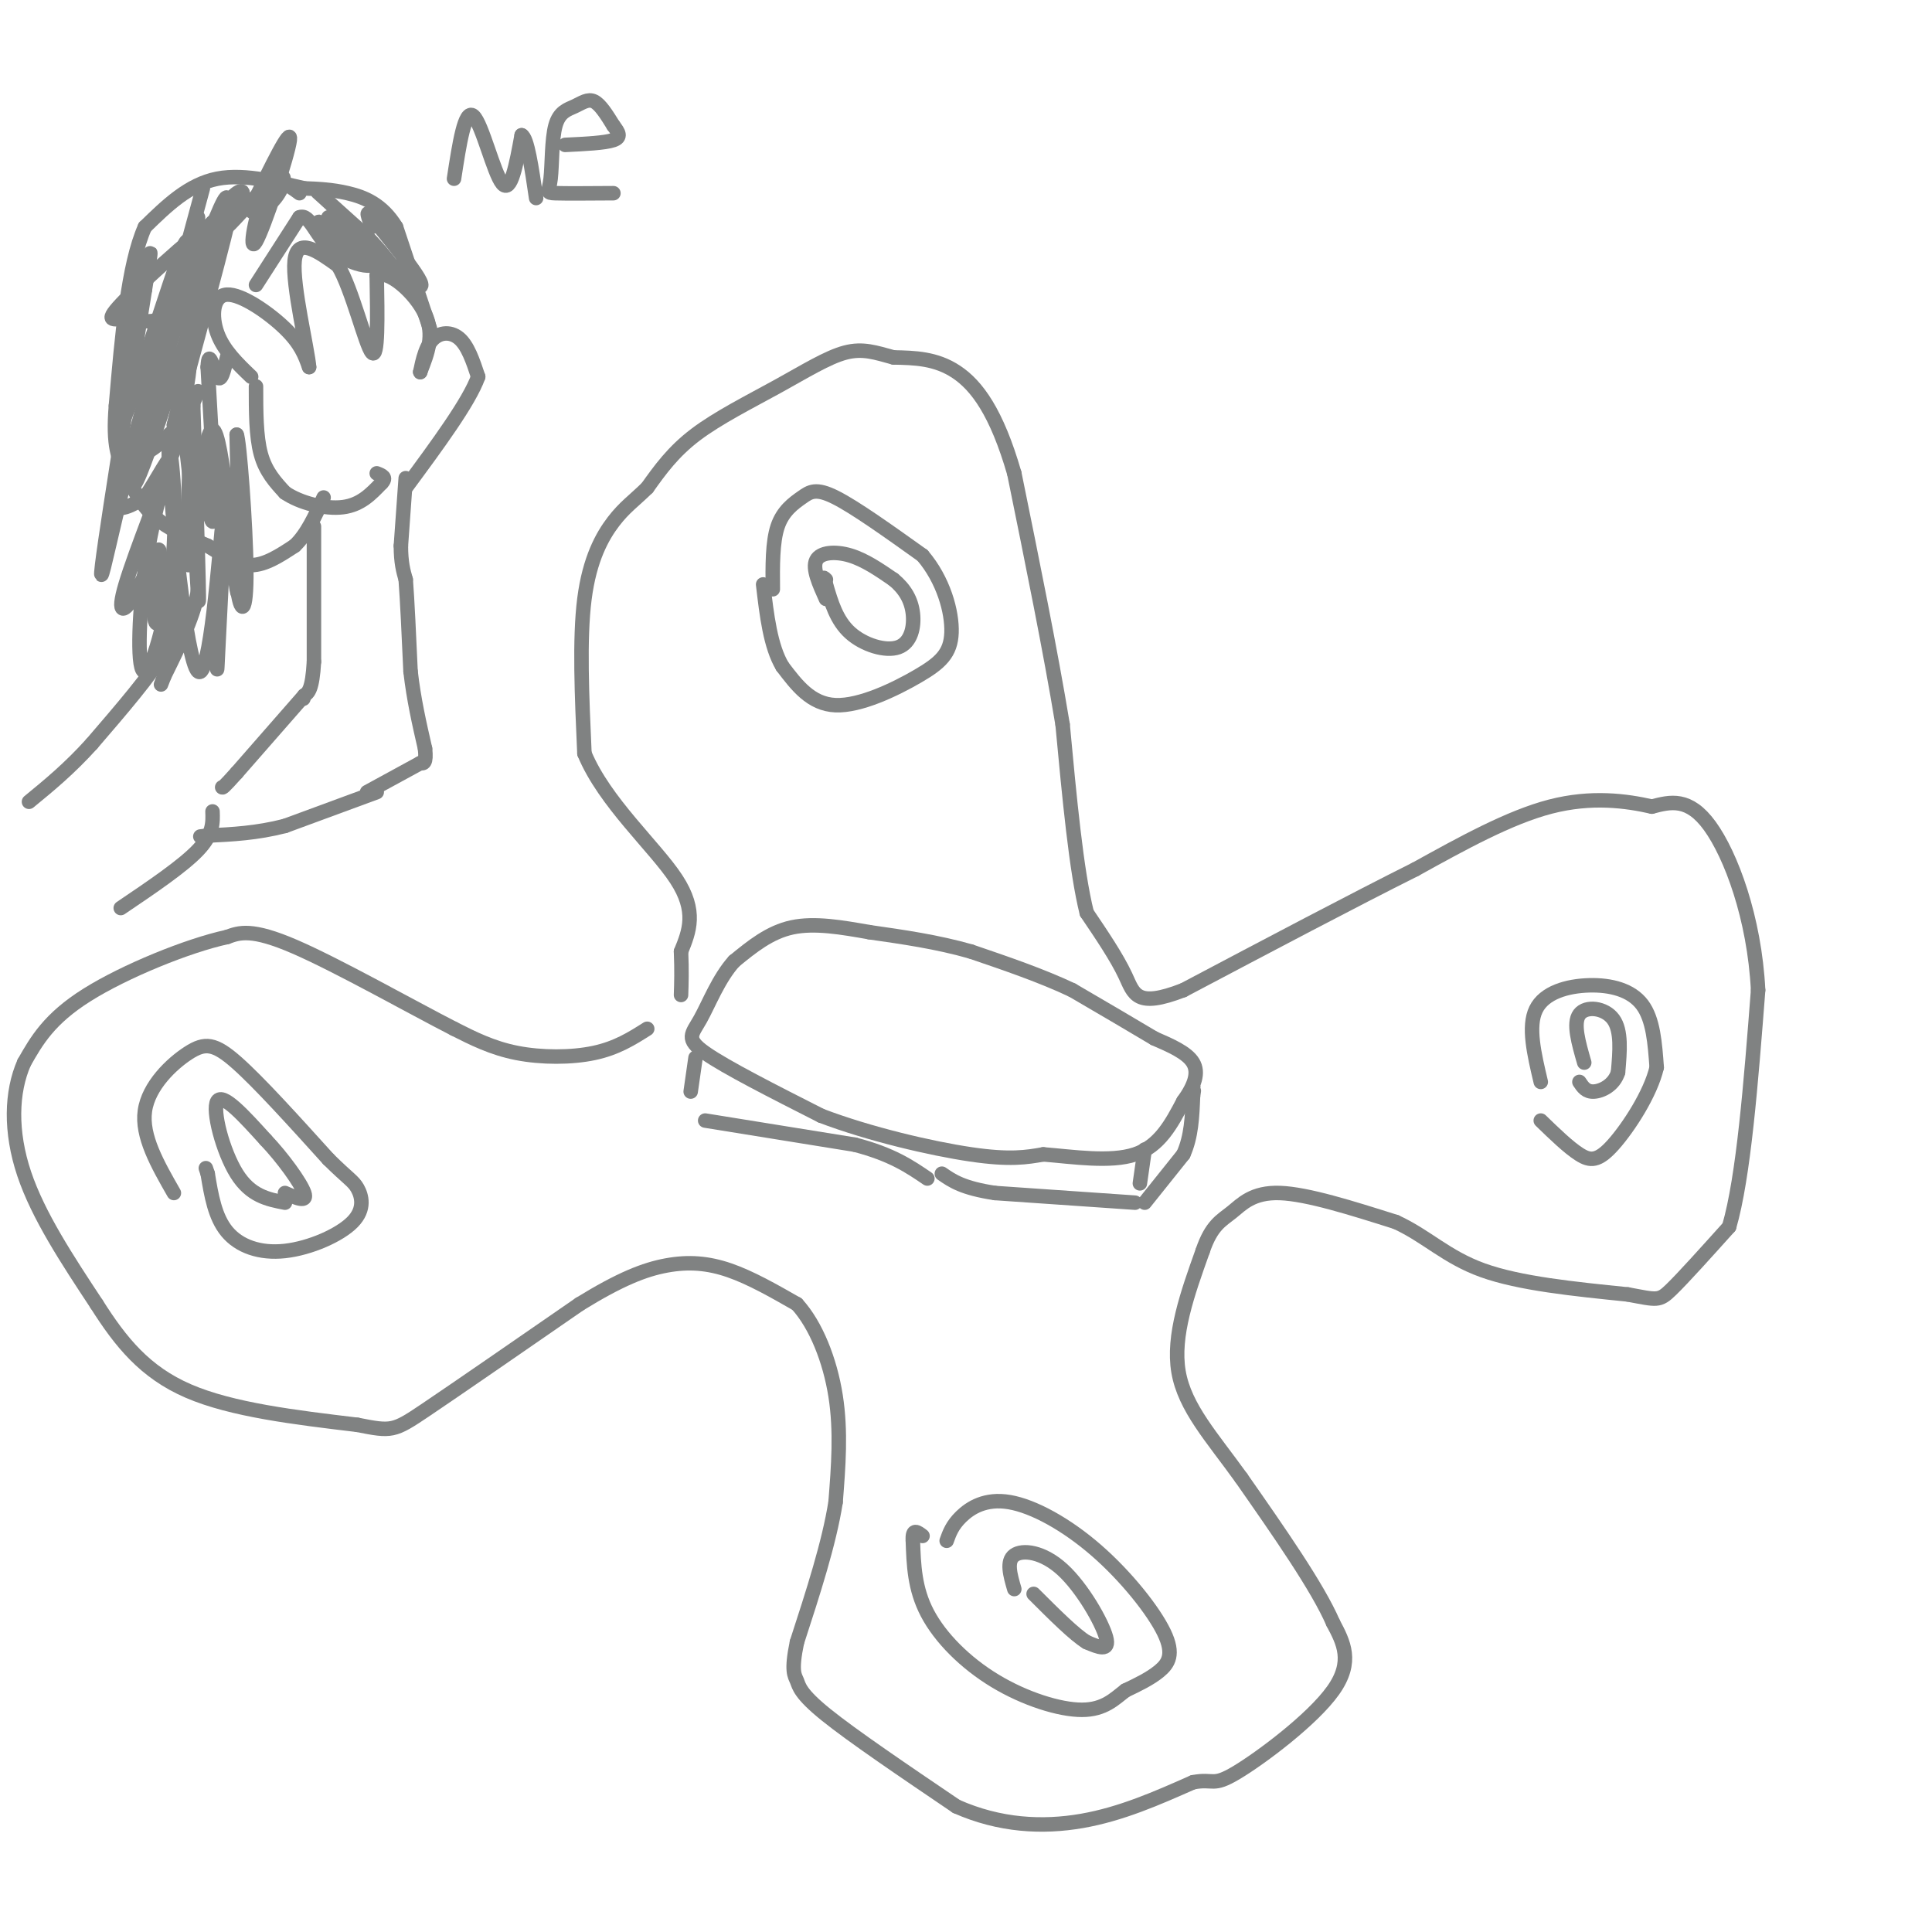 <svg viewBox='0 0 400 400' version='1.1' xmlns='http://www.w3.org/2000/svg' xmlns:xlink='http://www.w3.org/1999/xlink'><g fill='none' stroke='#808282' stroke-width='3' stroke-linecap='round' stroke-linejoin='round'><path d='M180,193c-5.667,-1.000 -11.333,-2.000 -16,-1c-4.667,1.000 -8.333,4.000 -12,7'/><path d='M152,199c-3.214,3.536 -5.250,8.875 -7,12c-1.750,3.125 -3.214,4.036 1,7c4.214,2.964 14.107,7.982 24,13'/><path d='M170,231c9.956,3.800 22.844,6.800 31,8c8.156,1.200 11.578,0.600 15,0'/><path d='M216,239c6.111,0.489 13.889,1.711 19,0c5.111,-1.711 7.556,-6.356 10,-11'/><path d='M245,228c2.356,-3.267 3.244,-5.933 2,-8c-1.244,-2.067 -4.622,-3.533 -8,-5'/><path d='M239,215c-4.167,-2.500 -10.583,-6.250 -17,-10'/><path d='M222,205c-6.333,-3.000 -13.667,-5.500 -21,-8'/><path d='M201,197c-7.000,-2.000 -14.000,-3.000 -21,-4'/><path d='M144,219c0.000,0.000 -1.000,7.000 -1,7'/><path d='M237,238c0.000,0.000 -1.000,7.000 -1,7'/><path d='M146,232c0.000,0.000 31.000,5.000 31,5'/><path d='M177,237c7.667,2.000 11.333,4.500 15,7'/><path d='M235,249c0.000,0.000 -29.000,-2.000 -29,-2'/><path d='M206,247c-6.667,-1.000 -8.833,-2.500 -11,-4'/><path d='M237,249c0.000,0.000 8.000,-10.000 8,-10'/><path d='M245,239c1.667,-3.667 1.833,-7.833 2,-12'/><path d='M247,227c0.333,-2.167 0.167,-1.583 0,-1'/><path d='M134,213c-3.156,2.000 -6.311,4.000 -11,5c-4.689,1.000 -10.911,1.000 -16,0c-5.089,-1.000 -9.044,-3.000 -13,-5'/><path d='M94,213c-8.733,-4.467 -24.067,-13.133 -33,-17c-8.933,-3.867 -11.467,-2.933 -14,-2'/><path d='M47,194c-8.044,1.733 -21.156,7.067 -29,12c-7.844,4.933 -10.422,9.467 -13,14'/><path d='M5,220c-2.689,6.089 -2.911,14.311 0,23c2.911,8.689 8.956,17.844 15,27'/><path d='M20,270c5.000,7.889 10.000,14.111 19,18c9.000,3.889 22.000,5.444 35,7'/><path d='M74,295c7.133,1.400 7.467,1.400 14,-3c6.533,-4.400 19.267,-13.200 32,-22'/><path d='M120,270c8.417,-5.190 13.458,-7.167 18,-8c4.542,-0.833 8.583,-0.524 13,1c4.417,1.524 9.208,4.262 14,7'/><path d='M165,270c3.956,4.333 6.844,11.667 8,19c1.156,7.333 0.578,14.667 0,22'/><path d='M173,311c-1.333,8.500 -4.667,18.750 -8,29'/><path d='M165,340c-1.274,6.107 -0.458,6.875 0,8c0.458,1.125 0.560,2.607 6,7c5.440,4.393 16.220,11.696 27,19'/><path d='M198,374c8.956,3.978 17.844,4.422 26,3c8.156,-1.422 15.578,-4.711 23,-8'/><path d='M247,369c4.405,-0.845 3.917,1.042 9,-2c5.083,-3.042 15.738,-11.012 20,-17c4.262,-5.988 2.131,-9.994 0,-14'/><path d='M276,336c-3.167,-7.333 -11.083,-18.667 -19,-30'/><path d='M257,306c-6.067,-8.444 -11.733,-14.556 -13,-22c-1.267,-7.444 1.867,-16.222 5,-25'/><path d='M249,259c1.821,-5.369 3.875,-6.292 6,-8c2.125,-1.708 4.321,-4.202 10,-4c5.679,0.202 14.839,3.101 24,6'/><path d='M289,253c6.400,2.933 10.400,7.267 18,10c7.600,2.733 18.800,3.867 30,5'/><path d='M337,268c6.133,1.133 6.467,1.467 9,-1c2.533,-2.467 7.267,-7.733 12,-13'/><path d='M358,254c3.000,-10.333 4.500,-29.667 6,-49'/><path d='M364,205c-0.756,-15.000 -5.644,-28.000 -10,-34c-4.356,-6.000 -8.178,-5.000 -12,-4'/><path d='M342,167c-5.289,-1.200 -12.511,-2.200 -21,0c-8.489,2.200 -18.244,7.600 -28,13'/><path d='M293,180c-12.667,6.333 -30.333,15.667 -48,25'/><path d='M245,205c-9.778,3.800 -10.222,0.800 -12,-3c-1.778,-3.800 -4.889,-8.400 -8,-13'/><path d='M225,189c-2.167,-8.667 -3.583,-23.833 -5,-39'/><path d='M220,150c-2.500,-15.167 -6.250,-33.583 -10,-52'/><path d='M210,98c-3.644,-12.622 -7.756,-18.178 -12,-21c-4.244,-2.822 -8.622,-2.911 -13,-3'/><path d='M185,74c-3.667,-0.990 -6.333,-1.967 -10,-1c-3.667,0.967 -8.333,3.876 -14,7c-5.667,3.124 -12.333,6.464 -17,10c-4.667,3.536 -7.333,7.268 -10,11'/><path d='M134,101c-2.774,2.714 -4.708,4.000 -7,7c-2.292,3.000 -4.940,7.714 -6,16c-1.060,8.286 -0.530,20.143 0,32'/><path d='M121,156c4.178,10.089 14.622,19.311 19,26c4.378,6.689 2.689,10.844 1,15'/><path d='M141,197c0.167,4.000 0.083,6.500 0,9'/><path d='M160,122c-0.042,-4.887 -0.083,-9.774 1,-13c1.083,-3.226 3.292,-4.792 5,-6c1.708,-1.208 2.917,-2.060 7,0c4.083,2.060 11.042,7.030 18,12'/><path d='M191,115c4.332,5.056 6.161,11.695 6,16c-0.161,4.305 -2.313,6.274 -7,9c-4.687,2.726 -11.911,6.207 -17,6c-5.089,-0.207 -8.045,-4.104 -11,-8'/><path d='M162,138c-2.500,-4.167 -3.250,-10.583 -4,-17'/><path d='M171,124c-1.422,-3.156 -2.844,-6.311 -2,-8c0.844,-1.689 3.956,-1.911 7,-1c3.044,0.911 6.022,2.956 9,5'/><path d='M185,120c2.337,1.919 3.678,4.215 4,7c0.322,2.785 -0.375,6.057 -3,7c-2.625,0.943 -7.179,-0.445 -10,-3c-2.821,-2.555 -3.911,-6.278 -5,-10'/><path d='M171,121c-0.833,-1.833 -0.417,-1.417 0,-1'/><path d='M319,224c-1.357,-5.732 -2.714,-11.464 -1,-15c1.714,-3.536 6.500,-4.875 11,-5c4.500,-0.125 8.714,0.964 11,4c2.286,3.036 2.643,8.018 3,13'/><path d='M343,221c-1.250,5.429 -5.875,12.500 -9,16c-3.125,3.500 -4.750,3.429 -7,2c-2.250,-1.429 -5.125,-4.214 -8,-7'/><path d='M328,220c-1.178,-4.089 -2.356,-8.178 -1,-10c1.356,-1.822 5.244,-1.378 7,1c1.756,2.378 1.378,6.689 1,11'/><path d='M335,222c-0.822,2.689 -3.378,3.911 -5,4c-1.622,0.089 -2.311,-0.956 -3,-2'/><path d='M196,319c0.569,-1.593 1.138,-3.185 3,-5c1.862,-1.815 5.018,-3.851 10,-3c4.982,0.851 11.789,4.589 18,10c6.211,5.411 11.826,12.495 14,17c2.174,4.505 0.907,6.430 -1,8c-1.907,1.570 -4.453,2.785 -7,4'/><path d='M233,350c-2.244,1.713 -4.354,3.995 -9,4c-4.646,0.005 -11.828,-2.268 -18,-6c-6.172,-3.732 -11.335,-8.923 -14,-14c-2.665,-5.077 -2.833,-10.038 -3,-15'/><path d='M189,319c-0.167,-2.667 0.917,-1.833 2,-1'/><path d='M210,329c-0.839,-2.887 -1.679,-5.774 0,-7c1.679,-1.226 5.875,-0.792 10,3c4.125,3.792 8.179,10.940 9,14c0.821,3.060 -1.589,2.030 -4,1'/><path d='M225,340c-2.500,-1.500 -6.750,-5.750 -11,-10'/><path d='M36,247c-3.369,-5.887 -6.738,-11.774 -6,-17c0.738,-5.226 5.583,-9.792 9,-12c3.417,-2.208 5.405,-2.060 10,2c4.595,4.060 11.798,12.030 19,20'/><path d='M68,240c4.179,4.132 5.128,4.464 6,6c0.872,1.536 1.667,4.278 -1,7c-2.667,2.722 -8.795,5.425 -14,6c-5.205,0.575 -9.487,-0.979 -12,-4c-2.513,-3.021 -3.256,-7.511 -4,-12'/><path d='M43,243c-0.667,-2.000 -0.333,-1.000 0,0'/><path d='M59,249c-3.556,-0.689 -7.111,-1.378 -10,-6c-2.889,-4.622 -5.111,-13.178 -4,-15c1.111,-1.822 5.556,3.089 10,8'/><path d='M55,236c3.511,3.689 7.289,8.911 8,11c0.711,2.089 -1.644,1.044 -4,0'/><path d='M52,78c-2.857,-2.738 -5.714,-5.476 -7,-9c-1.286,-3.524 -1.000,-7.833 2,-8c3.000,-0.167 8.714,3.810 12,7c3.286,3.190 4.143,5.595 5,8'/><path d='M64,76c-0.289,-3.689 -3.511,-16.911 -3,-22c0.511,-5.089 4.756,-2.044 9,1'/><path d='M70,55c2.911,4.867 5.689,16.533 7,18c1.311,1.467 1.156,-7.267 1,-16'/><path d='M78,57c2.422,-1.244 7.978,3.644 10,8c2.022,4.356 0.511,8.178 -1,12'/><path d='M87,77c-0.012,0.655 0.458,-3.708 2,-6c1.542,-2.292 4.155,-2.512 6,-1c1.845,1.512 2.923,4.756 4,8'/><path d='M99,78c-1.833,5.167 -8.417,14.083 -15,23'/><path d='M53,80c0.000,5.167 0.000,10.333 1,14c1.000,3.667 3.000,5.833 5,8'/><path d='M59,102c3.089,2.133 8.311,3.467 12,3c3.689,-0.467 5.844,-2.733 8,-5'/><path d='M79,100c1.167,-1.167 0.083,-1.583 -1,-2'/><path d='M89,68c0.000,0.000 -7.000,-21.000 -7,-21'/><path d='M82,47c-2.911,-4.778 -6.689,-6.222 -10,-7c-3.311,-0.778 -6.156,-0.889 -9,-1'/><path d='M63,39c-4.733,-1.044 -12.067,-3.156 -18,-2c-5.933,1.156 -10.467,5.578 -15,10'/><path d='M30,47c-3.500,7.833 -4.750,22.417 -6,37'/><path d='M24,84c-0.702,8.429 0.542,11.000 2,14c1.458,3.000 3.131,6.429 6,9c2.869,2.571 6.935,4.286 11,6'/><path d='M43,113c3.311,2.000 6.089,4.000 9,4c2.911,-0.000 5.956,-2.000 9,-4'/><path d='M61,113c2.500,-2.333 4.250,-6.167 6,-10'/><path d='M84,99c0.000,0.000 -1.000,14.000 -1,14'/><path d='M83,113c0.000,3.500 0.500,5.250 1,7'/><path d='M84,120c0.333,4.333 0.667,11.667 1,19'/><path d='M85,139c0.667,5.833 1.833,10.917 3,16'/><path d='M88,155c0.333,3.167 -0.333,3.083 -1,3'/><path d='M87,158c0.000,0.000 -11.000,6.000 -11,6'/><path d='M62,40c-2.476,-1.839 -4.952,-3.679 -7,0c-2.048,3.679 -3.667,12.875 -2,10c1.667,-2.875 6.619,-17.821 7,-21c0.381,-3.179 -3.810,5.411 -8,14'/><path d='M52,43c-0.282,2.142 3.012,0.499 5,-2c1.988,-2.499 2.671,-5.852 0,-4c-2.671,1.852 -8.695,8.909 -10,10c-1.305,1.091 2.110,-3.783 3,-6c0.890,-2.217 -0.746,-1.776 -3,1c-2.254,2.776 -5.127,7.888 -8,13'/><path d='M39,55c-2.268,3.740 -3.939,6.591 -1,3c2.939,-3.591 10.486,-13.625 8,-13c-2.486,0.625 -15.007,11.910 -20,17c-4.993,5.090 -2.460,3.986 0,4c2.460,0.014 4.846,1.147 7,0c2.154,-1.147 4.077,-4.573 6,-8'/><path d='M39,58c-1.666,5.988 -8.831,24.956 -10,32c-1.169,7.044 3.656,2.162 6,0c2.344,-2.162 2.205,-1.604 3,-6c0.795,-4.396 2.522,-13.745 0,-11c-2.522,2.745 -9.294,17.585 -12,25c-2.706,7.415 -1.344,7.404 0,7c1.344,-0.404 2.672,-1.202 4,-2'/><path d='M30,103c2.306,-3.323 6.071,-10.632 5,-7c-1.071,3.632 -6.978,18.205 -9,25c-2.022,6.795 -0.161,5.811 2,2c2.161,-3.811 4.620,-10.449 5,-9c0.380,1.449 -1.320,10.985 -1,14c0.320,3.015 2.660,-0.493 5,-4'/><path d='M37,124c0.833,1.000 0.417,5.500 0,10'/><path d='M44,46c-3.595,7.821 -7.190,15.643 -11,29c-3.810,13.357 -7.833,32.250 -4,23c3.833,-9.250 15.524,-46.643 18,-53c2.476,-6.357 -4.262,18.321 -11,43'/><path d='M36,88c1.781,-6.627 11.735,-44.694 11,-47c-0.735,-2.306 -12.159,31.148 -17,45c-4.841,13.852 -3.097,8.100 0,-3c3.097,-11.100 7.549,-27.550 12,-44'/><path d='M41,45c-3.400,12.550 -6.801,25.100 -8,31c-1.199,5.900 -0.197,5.150 2,-4c2.197,-9.150 5.589,-26.700 3,-21c-2.589,5.700 -11.159,34.650 -13,37c-1.841,2.350 3.045,-21.900 5,-31c1.955,-9.100 0.977,-3.050 0,3'/><path d='M30,60c-2.711,17.153 -9.490,58.536 -9,59c0.490,0.464 8.247,-39.990 13,-41c4.753,-1.010 6.501,37.426 7,45c0.499,7.574 -0.250,-15.713 -1,-39'/><path d='M40,84c-0.604,3.766 -1.616,32.679 -1,33c0.616,0.321 2.858,-27.952 5,-28c2.142,-0.048 4.183,28.129 5,33c0.817,4.871 0.408,-13.565 0,-32'/><path d='M49,90c0.551,0.784 1.929,18.743 2,28c0.071,9.257 -1.167,9.811 -2,3c-0.833,-6.811 -1.263,-20.988 -2,-16c-0.737,4.988 -1.782,29.139 -2,33c-0.218,3.861 0.391,-12.570 1,-29'/><path d='M46,109c-0.573,5.063 -2.504,32.222 -5,30c-2.496,-2.222 -5.555,-33.825 -6,-43c-0.445,-9.175 1.726,4.077 1,17c-0.726,12.923 -4.349,25.518 -6,26c-1.651,0.482 -1.329,-11.148 0,-21c1.329,-9.852 3.664,-17.926 6,-26'/><path d='M36,92c1.298,-7.357 1.542,-12.750 3,-7c1.458,5.750 4.131,22.643 5,23c0.869,0.357 -0.065,-15.821 -1,-32'/><path d='M43,76c0.200,-4.356 1.200,0.756 2,2c0.800,1.244 1.400,-1.378 2,-4'/><path d='M53,59c0.000,0.000 9.000,-14.000 9,-14'/><path d='M62,45c2.209,-0.877 3.231,3.930 7,7c3.769,3.070 10.284,4.404 9,1c-1.284,-3.404 -10.367,-11.544 -12,-13c-1.633,-1.456 4.183,3.772 10,9'/><path d='M76,49c3.810,4.012 8.333,9.542 5,8c-3.333,-1.542 -14.524,-10.155 -15,-11c-0.476,-0.845 9.762,6.077 20,13'/><path d='M86,59c-2.155,-2.155 -17.542,-14.042 -18,-14c-0.458,0.042 14.012,12.012 18,14c3.988,1.988 -2.506,-6.006 -9,-14'/><path d='M77,45c-1.500,-2.000 -0.750,0.000 0,2'/><path d='M41,81c0.000,0.000 -9.000,22.000 -9,22'/><path d='M65,109c0.000,0.000 0.000,28.000 0,28'/><path d='M65,137c-0.333,5.833 -1.167,6.417 -2,7'/><path d='M63,144c-0.333,1.167 -0.167,0.583 0,0'/><path d='M63,144c0.000,0.000 -14.000,16.000 -14,16'/><path d='M49,160c-2.833,3.167 -2.917,3.083 -3,3'/><path d='M78,164c0.000,0.000 -19.000,7.000 -19,7'/><path d='M59,171c-5.833,1.500 -10.917,1.750 -16,2'/><path d='M43,173c-2.667,0.333 -1.333,0.167 0,0'/><path d='M37,111c2.250,3.083 4.500,6.167 4,11c-0.500,4.833 -3.750,11.417 -7,18'/><path d='M34,140c-1.167,3.000 -0.583,1.500 0,0'/><path d='M35,126c0.833,2.167 1.667,4.333 -1,9c-2.667,4.667 -8.833,11.833 -15,19'/><path d='M19,154c-4.667,5.167 -8.833,8.583 -13,12'/><path d='M44,168c0.083,2.333 0.167,4.667 -3,8c-3.167,3.333 -9.583,7.667 -16,12'/><path d='M94,37c1.111,-7.267 2.222,-14.533 4,-13c1.778,1.533 4.222,11.867 6,14c1.778,2.133 2.889,-3.933 4,-10'/><path d='M108,28c1.167,0.500 2.083,6.750 3,13'/><path d='M127,40c-4.954,0.034 -9.908,0.068 -12,0c-2.092,-0.068 -1.323,-0.239 -1,-3c0.323,-2.761 0.200,-8.111 1,-11c0.800,-2.889 2.523,-3.316 4,-4c1.477,-0.684 2.708,-1.624 4,-1c1.292,0.624 2.646,2.812 4,5'/><path d='M127,26c1.067,1.400 1.733,2.400 0,3c-1.733,0.600 -5.867,0.800 -10,1'/></g>
</svg>